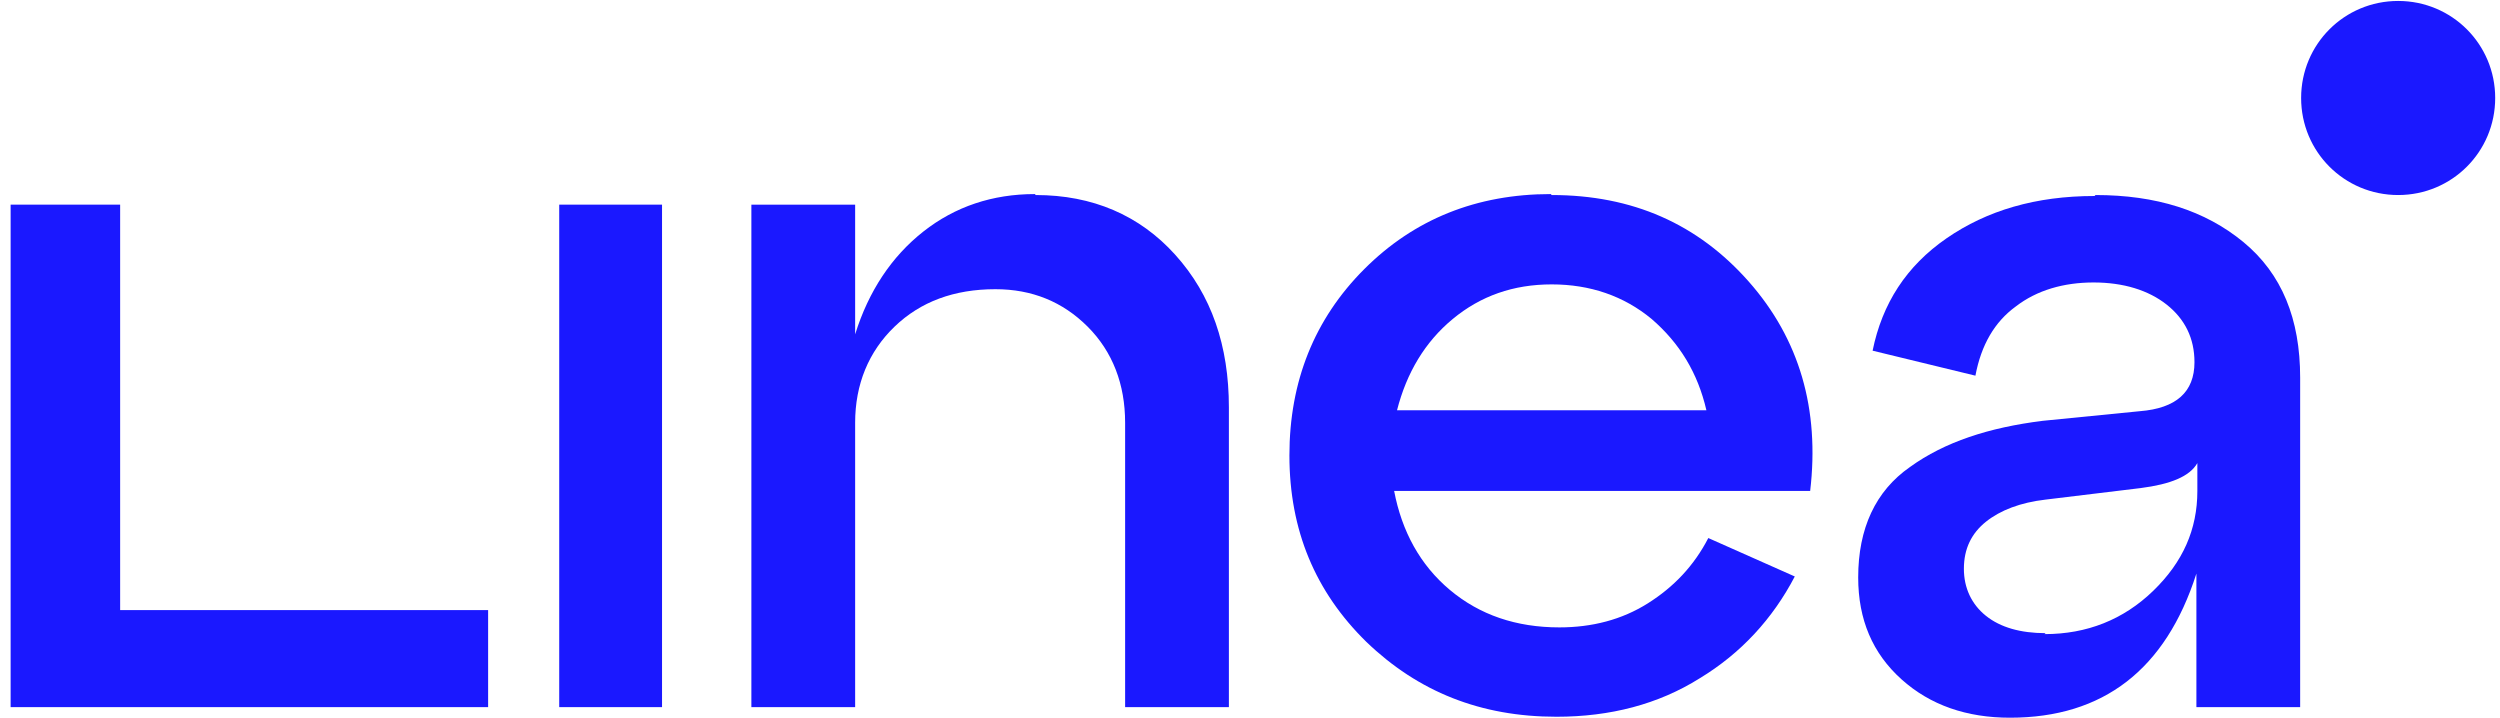 <svg width="209" height="60" viewBox="0 0 209 60" fill="none" xmlns="http://www.w3.org/2000/svg">
<g clip-path="url(#clip0_491_6859)">
<path d="M55.346 59.116H46.751V17.108H55.346V59.116Z" fill="#1A18FF"/>
<path d="M86.591 16.305C91.329 16.305 95.265 17.992 98.237 21.285C101.289 24.659 102.735 28.916 102.735 34.056V59.116H94.06V35.341C94.06 32.129 93.016 29.398 90.928 27.309C88.84 25.221 86.269 24.177 83.217 24.177C79.763 24.177 76.952 25.221 74.783 27.309C72.615 29.398 71.49 32.129 71.49 35.341V59.116H62.815V17.108H71.49V27.952C72.615 24.337 74.542 21.446 77.193 19.357C79.844 17.269 82.976 16.225 86.51 16.225L86.591 16.305Z" fill="#1A18FF"/>
<path d="M129.723 16.305C136.47 16.305 141.932 18.715 146.189 23.534C150.446 28.353 152.133 34.217 151.33 41.044H116.55C117.193 44.418 118.719 47.229 121.209 49.317C123.699 51.406 126.751 52.45 130.366 52.45C133.097 52.45 135.587 51.807 137.755 50.442C139.924 49.076 141.611 47.309 142.815 44.98L150.044 48.193C148.197 51.727 145.546 54.618 142.093 56.707C138.639 58.876 134.623 59.92 130.125 59.92C123.779 59.92 118.558 57.831 114.221 53.655C109.964 49.478 107.795 44.337 107.795 38.072C107.795 31.887 109.884 26.667 114.06 22.49C118.237 18.313 123.458 16.225 129.643 16.225L129.723 16.305ZM129.723 23.775C126.51 23.775 123.779 24.739 121.45 26.667C119.121 28.594 117.595 31.165 116.791 34.297H142.655C141.932 31.165 140.406 28.675 138.077 26.667C135.747 24.739 132.936 23.775 129.723 23.775Z" fill="#1A18FF"/>
<path d="M175.185 16.305C180.245 16.305 184.341 17.59 187.554 20.241C190.767 22.892 192.293 26.667 192.293 31.566V59.116H183.619V47.952C181.048 55.984 175.827 60 168.036 60C164.422 60 161.37 58.956 158.96 56.787C156.55 54.618 155.345 51.807 155.345 48.273C155.345 44.177 156.791 41.044 159.683 39.036C162.574 36.948 166.269 35.743 170.767 35.181L178.88 34.377C181.932 34.136 183.458 32.771 183.458 30.281C183.458 28.273 182.655 26.667 181.129 25.462C179.602 24.257 177.514 23.614 175.024 23.614C172.534 23.614 170.285 24.257 168.518 25.622C166.751 26.908 165.627 28.835 165.145 31.406L156.55 29.317C157.353 25.381 159.362 22.249 162.735 19.92C166.109 17.59 170.205 16.386 175.105 16.386L175.185 16.305ZM170.928 53.012C174.462 53.012 177.514 51.807 180.004 49.398C182.494 46.988 183.699 44.257 183.699 41.044V38.715C183.056 39.839 181.45 40.482 178.96 40.803L171.008 41.767C168.92 42.008 167.233 42.651 166.028 43.614C164.823 44.578 164.181 45.863 164.181 47.55C164.181 49.157 164.823 50.522 166.028 51.486C167.233 52.45 168.92 52.932 171.008 52.932L170.928 53.012Z" fill="#1A18FF"/>
<path d="M40.807 59.116H0.888V17.108H10.044V51.004H40.807V59.116Z" fill="#1A18FF"/>
<path d="M200.486 16.305C204.984 16.305 208.598 12.691 208.598 8.193C208.598 3.695 204.984 0.08 200.486 0.08C195.988 0.08 192.374 3.695 192.374 8.193C192.374 12.691 195.988 16.305 200.486 16.305Z" fill="#1A18FF"/>
</g>
<defs>
<clipPath id="clip0_491_6859">
<rect width="207.848" height="60" fill="white" transform="translate(0.819)"/>
</clipPath>
</defs>
</svg>
